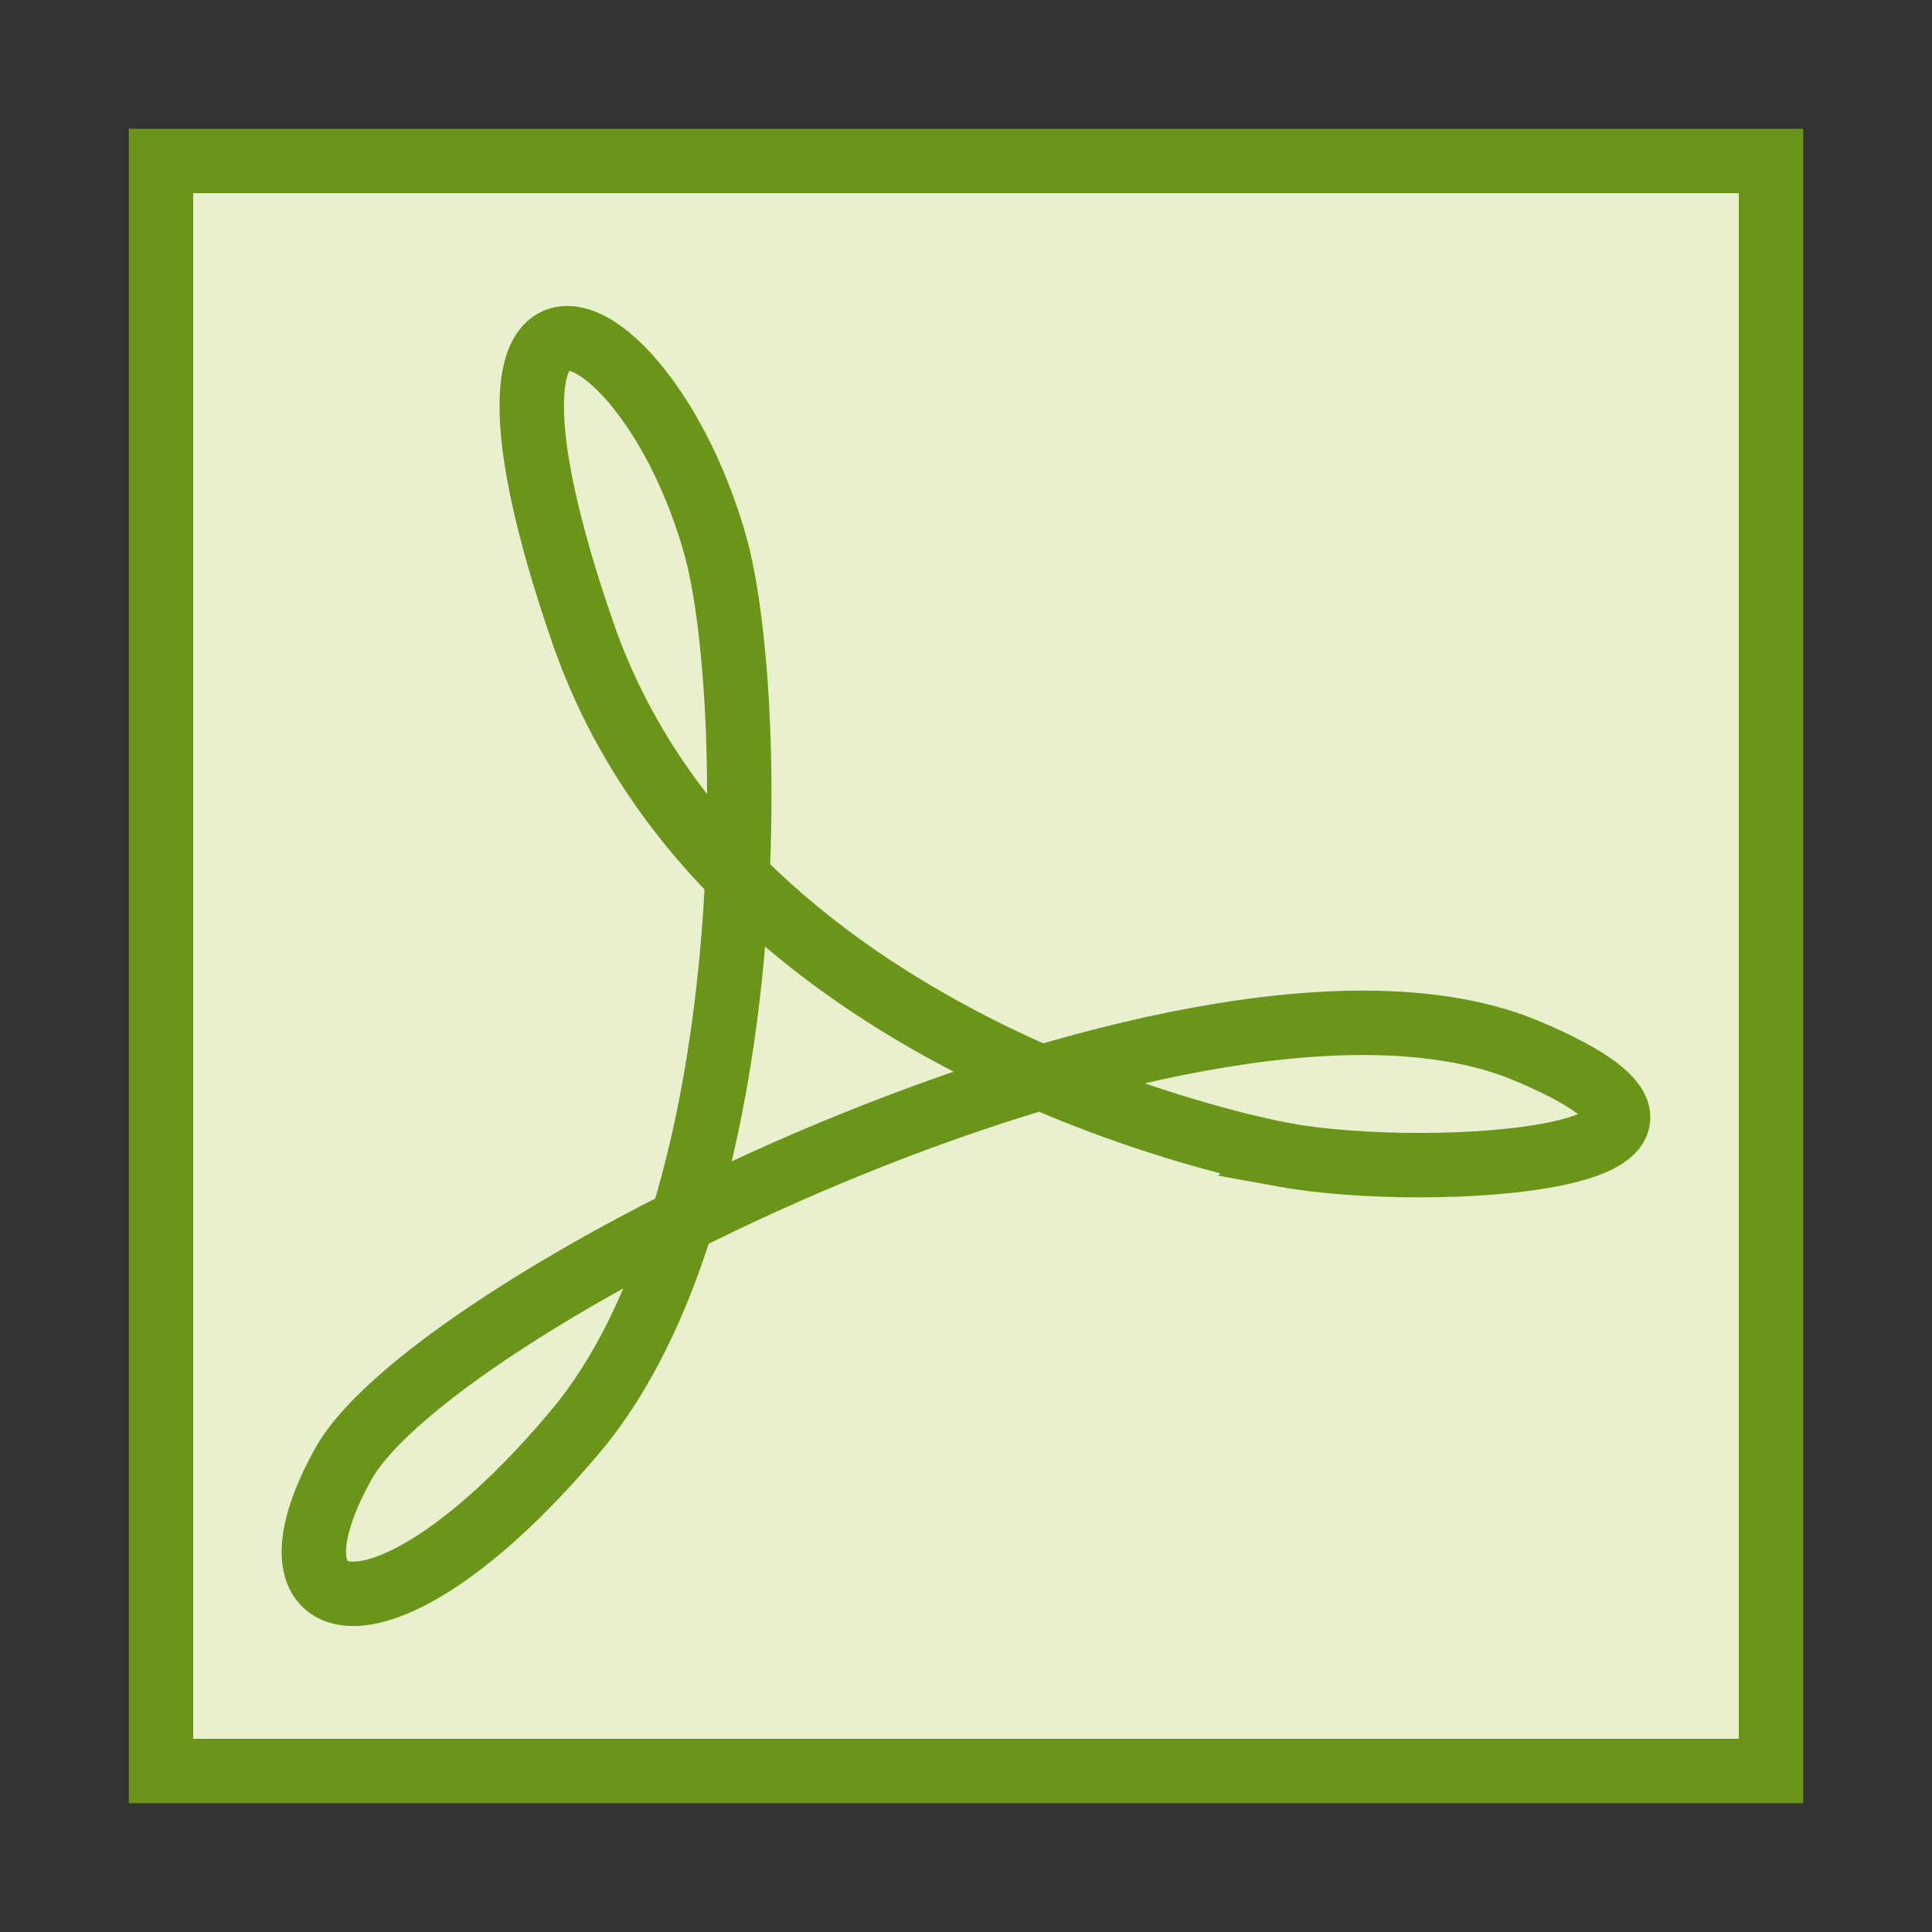 <?xml version="1.0" encoding="UTF-8" standalone="no"?>
<svg xmlns="http://www.w3.org/2000/svg" width="30" height="30" baseProfile="tiny" stroke="rgb(106, 149, 25)" version="1.1" xmlns:xlink="http://www.w3.org/1999/xlink" viewBox="0 0 30 30">
 <rect x="0" y="0" width="30" height="30" fill="#333333" stroke="none"/>
 <rect id="rect3945" fill-rule="evenodd" height="25" width="25" y="2.5" x="2.5" fill="rgb(233, 240, 205)"/>
 <path id="path4484" stroke-linejoin="miter" d="m19.944,17.933s-8.603-1.5-10.891-8.1c-2.288-6.6,0.972-5.155,2.047-1.39,0.647,2.265,0.773,10.278-2.157,13.775-2.93,3.497-5.043,3.082-3.61,0.511s13.432-8.502,18.386-6.407c3.978,1.682-1.508,2.024-3.776,1.612z" stroke-linecap="butt" stroke-width="1px" fill="none"/>
</svg>